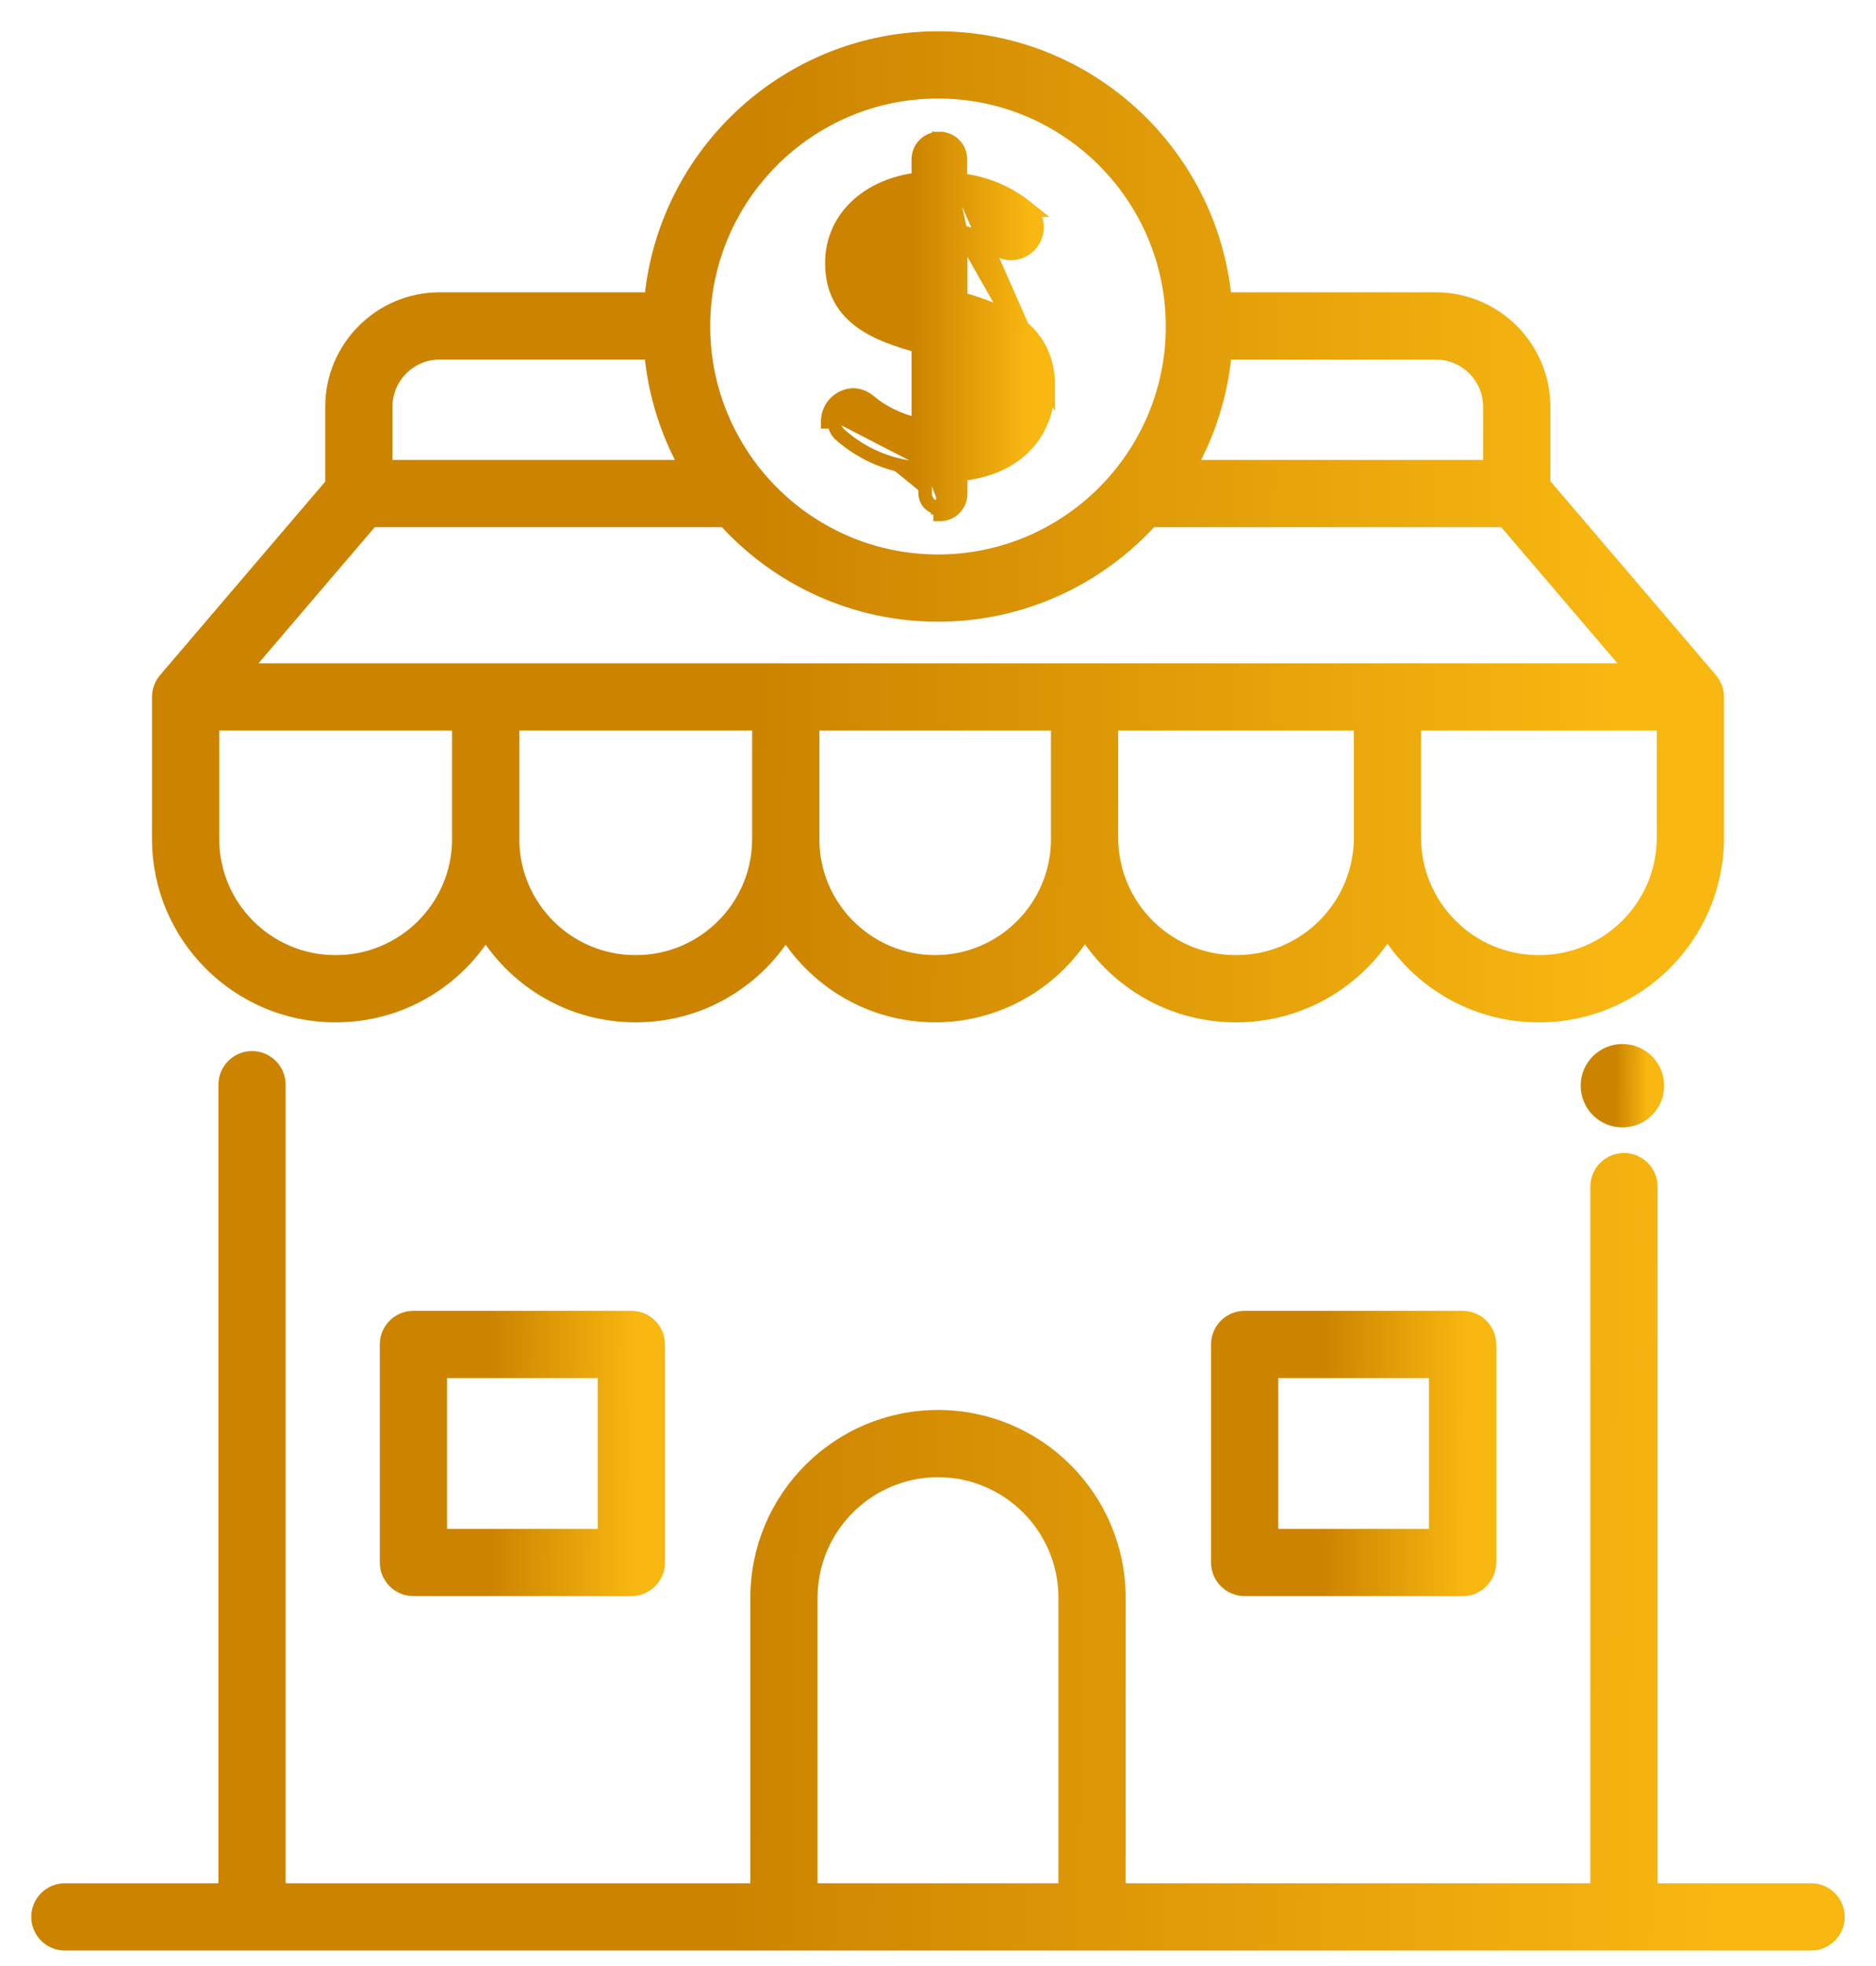 <svg width="42" height="44" viewBox="0 0 42 44" fill="none" xmlns="http://www.w3.org/2000/svg">
<g id="Group">
<g id="Group_2">
<g id="Group_3">
<path id="Vector" d="M9.256 35.571H14.134C14.467 35.571 14.737 35.301 14.737 34.968V30.088C14.737 29.756 14.467 29.486 14.134 29.486H9.256C8.923 29.486 8.653 29.756 8.653 30.088V34.968C8.653 35.301 8.923 35.571 9.256 35.571ZM13.532 30.691V34.366H9.858V30.691H13.532Z" fill="url(#paint0_linear_2478_4)" stroke="url(#paint1_linear_2478_4)" stroke-width="0.3"/>
<path id="Vector_2" d="M27.866 35.571H32.744C33.077 35.571 33.347 35.301 33.347 34.968V30.088C33.347 29.756 33.077 29.486 32.744 29.486H27.866C27.533 29.486 27.263 29.756 27.263 30.088V34.968C27.263 35.301 27.533 35.571 27.866 35.571ZM32.142 30.691V34.366H28.468V30.691H32.142Z" fill="url(#paint2_linear_2478_4)" stroke="url(#paint3_linear_2478_4)" stroke-width="0.3"/>
</g>
<g id="Group_4">
<path id="Vector_3" d="M36.323 25.081C36.756 25.081 37.107 24.731 37.107 24.298C37.107 23.865 36.756 23.515 36.323 23.515C35.89 23.515 35.538 23.865 35.538 24.298C35.538 24.731 35.89 25.081 36.323 25.081Z" fill="url(#paint4_linear_2478_4)" stroke="url(#paint5_linear_2478_4)" stroke-width="0.3"/>
<path id="Vector_4" d="M18.154 35.756V35.733C18.167 34.174 19.439 32.91 21 32.91C22.569 32.91 23.846 34.187 23.846 35.756V42.298H18.154V35.756ZM40.547 42.298H36.96V26.557C36.96 26.224 36.691 25.954 36.358 25.954C36.025 25.954 35.755 26.224 35.755 26.557V42.298H25.051V35.756C25.051 33.522 23.234 31.705 21 31.705C18.766 31.705 16.949 33.522 16.949 35.756V42.298H6.245V24.276C6.245 23.943 5.975 23.673 5.642 23.673C5.31 23.673 5.04 23.943 5.04 24.276V42.298H1.452C1.12 42.298 0.85 42.568 0.85 42.901C0.85 43.233 1.12 43.503 1.452 43.503H40.547C40.88 43.503 41.15 43.233 41.15 42.901C41.15 42.568 40.88 42.298 40.547 42.298Z" fill="url(#paint6_linear_2478_4)" stroke="url(#paint7_linear_2478_4)" stroke-width="0.3"/>
</g>
</g>
<g id="Group_5">
<path id="Vector_5" d="M16.531 10.335L16.655 10.251C16.647 10.239 16.64 10.228 16.631 10.215C16.628 10.21 16.624 10.204 16.62 10.198L16.62 10.197C16.071 9.367 15.75 8.374 15.75 7.307C15.75 4.411 18.105 2.055 21 2.055C23.895 2.055 26.25 4.411 26.25 7.307C26.25 10.203 23.895 12.559 21 12.559C19.195 12.559 17.6 11.643 16.655 10.251L16.531 10.335ZM16.531 10.335C16.522 10.322 16.513 10.308 16.505 10.295C16.501 10.29 16.498 10.285 16.495 10.28L16.531 10.335ZM38.303 15.207L38.302 15.206L34.559 10.823V9.105C34.559 7.774 33.477 6.692 32.147 6.692H27.424C27.113 3.419 24.352 0.85 21 0.85C17.648 0.85 14.887 3.419 14.576 6.692H9.844C8.513 6.692 7.431 7.774 7.431 9.105V10.834L3.698 15.206L3.698 15.206L3.697 15.207C3.605 15.316 3.555 15.454 3.553 15.595H3.553V15.597V18.776C3.553 20.956 5.327 22.73 7.507 22.73H7.523C8.934 22.73 10.174 21.987 10.873 20.873C11.573 21.987 12.813 22.73 14.224 22.73H14.24C15.651 22.73 16.89 21.987 17.59 20.874C18.288 21.987 19.527 22.73 20.936 22.73C22.35 22.73 23.592 21.982 24.289 20.862C24.995 21.983 26.243 22.73 27.663 22.73H27.68C29.106 22.73 30.358 21.977 31.063 20.849C31.767 21.977 33.019 22.73 34.445 22.73H34.462C36.659 22.73 38.447 20.942 38.447 18.745L38.447 15.598L38.447 15.597C38.445 15.455 38.395 15.316 38.303 15.207ZM33.354 9.105V10.443H26.641C27.068 9.676 27.343 8.814 27.426 7.897H32.147C32.812 7.897 33.354 8.439 33.354 9.105ZM8.636 9.105C8.636 8.439 9.178 7.897 9.844 7.897H14.574C14.657 8.814 14.932 9.676 15.359 10.443H8.636V9.105ZM7.523 21.525H7.507C5.991 21.525 4.758 20.292 4.758 18.776V16.199H10.27V18.776C10.27 18.784 10.271 18.79 10.271 18.794L10.271 18.794L10.271 18.801C10.258 20.305 9.03 21.525 7.523 21.525ZM16.989 18.776C16.989 20.292 15.756 21.525 14.24 21.525H14.224C12.716 21.525 11.489 20.304 11.476 18.8C11.476 18.799 11.476 18.799 11.476 18.799L11.476 18.794L11.476 18.794C11.476 18.79 11.477 18.783 11.477 18.776V16.199H16.989V18.776ZM23.679 18.782C23.679 20.294 22.448 21.525 20.936 21.525C19.424 21.525 18.194 20.294 18.194 18.782V16.199H23.679L23.679 18.782ZM30.46 18.745C30.46 20.278 29.213 21.525 27.68 21.525H27.663C26.131 21.525 24.884 20.278 24.884 18.745V16.199H30.46V18.745ZM36.537 14.994H5.463L8.321 11.648H16.227C17.408 12.946 19.11 13.764 21 13.764C22.89 13.764 24.592 12.946 25.773 11.648H33.679L36.537 14.994ZM37.242 18.745C37.242 20.278 35.995 21.525 34.462 21.525H34.445C32.912 21.525 31.665 20.278 31.665 18.745V16.199H37.242V18.745Z" fill="url(#paint8_linear_2478_4)" stroke="url(#paint9_linear_2478_4)" stroke-width="0.3"/>
<path id="Vector_6" d="M21.509 5.181V6.685C21.951 6.809 22.418 6.968 22.784 7.239C23.191 7.54 23.47 7.978 23.47 8.634L21.509 5.181ZM21.509 5.181C21.805 5.255 22.084 5.39 22.328 5.576L22.328 5.577L22.334 5.581C22.42 5.64 22.522 5.673 22.627 5.674V5.674H22.629C22.952 5.674 23.216 5.414 23.219 5.09L23.219 5.089C23.22 4.946 23.164 4.808 23.063 4.706L23.064 4.706L23.054 4.698C22.616 4.323 22.075 4.089 21.503 4.028V3.562C21.503 3.309 21.301 3.103 21.049 3.099L21.509 5.181ZM18.68 9.438L18.53 9.44C18.53 9.44 18.53 9.439 18.53 9.439C18.526 9.123 18.769 8.859 19.084 8.838L19.098 8.837L19.098 8.837C19.224 8.84 19.345 8.883 19.444 8.962L19.447 8.965L19.447 8.965C19.767 9.234 20.15 9.418 20.558 9.501V7.744C20.119 7.623 19.658 7.475 19.298 7.221C18.896 6.938 18.622 6.522 18.622 5.888C18.622 4.879 19.425 4.141 20.558 4.009V3.561V3.559L20.558 3.559C20.562 3.301 20.774 3.095 21.031 3.098L23.47 8.634C23.47 9.116 23.319 9.593 22.973 9.962C22.649 10.308 22.165 10.547 21.509 10.616V11.052C21.509 11.306 21.304 11.513 21.05 11.515C21.049 11.515 21.047 11.515 21.046 11.515V11.365M18.68 9.438C18.679 9.542 18.72 9.641 18.793 9.715C19.322 10.191 20.002 10.465 20.713 10.488M18.68 9.438C18.677 9.201 18.858 9.004 19.095 8.987M18.68 9.438L19.095 8.987M20.713 10.488H20.563V10.63C20.611 10.634 20.66 10.637 20.708 10.638L20.713 10.488ZM20.713 10.488V11.052C20.713 11.054 20.713 11.056 20.713 11.057C20.714 11.059 20.714 11.061 20.714 11.063C20.722 11.238 20.871 11.373 21.046 11.365M21.046 11.365C21.219 11.365 21.358 11.225 21.358 11.052V10.478L21.046 11.365ZM19.351 9.079C19.698 9.372 20.114 9.569 20.558 9.654L19.351 9.079ZM19.351 9.079C19.278 9.022 19.188 8.989 19.095 8.987M19.351 9.079L19.095 8.987M22.233 8.745L22.233 8.747C22.233 8.908 22.178 9.083 22.045 9.228C21.934 9.348 21.764 9.455 21.509 9.512V8.027C21.709 8.094 21.875 8.169 21.998 8.264C22.149 8.381 22.235 8.528 22.233 8.745ZM20.563 5.131V6.433C20.37 6.37 20.211 6.306 20.092 6.224C19.946 6.125 19.869 6.006 19.869 5.826C19.869 5.494 20.114 5.215 20.563 5.131Z" fill="url(#paint10_linear_2478_4)" stroke="url(#paint11_linear_2478_4)" stroke-width="0.3"/>
</g>
</g>
<defs>
<linearGradient id="paint0_linear_2478_4" x1="9.314" y1="33.02" x2="14.227" y2="33.047" gradientUnits="userSpaceOnUse">
<stop offset="0.348" stop-color="#CC8400"/>
<stop offset="1" stop-color="#F8B711"/>
</linearGradient>
<linearGradient id="paint1_linear_2478_4" x1="9.314" y1="33.02" x2="14.227" y2="33.047" gradientUnits="userSpaceOnUse">
<stop offset="0.348" stop-color="#CC8400"/>
<stop offset="1" stop-color="#F8B711"/>
</linearGradient>
<linearGradient id="paint2_linear_2478_4" x1="27.924" y1="33.02" x2="32.837" y2="33.047" gradientUnits="userSpaceOnUse">
<stop offset="0.348" stop-color="#CC8400"/>
<stop offset="1" stop-color="#F8B711"/>
</linearGradient>
<linearGradient id="paint3_linear_2478_4" x1="27.924" y1="33.02" x2="32.837" y2="33.047" gradientUnits="userSpaceOnUse">
<stop offset="0.348" stop-color="#CC8400"/>
<stop offset="1" stop-color="#F8B711"/>
</linearGradient>
<linearGradient id="paint4_linear_2478_4" x1="35.8" y1="24.406" x2="36.878" y2="24.412" gradientUnits="userSpaceOnUse">
<stop offset="0.348" stop-color="#CC8400"/>
<stop offset="1" stop-color="#F8B711"/>
</linearGradient>
<linearGradient id="paint5_linear_2478_4" x1="35.8" y1="24.406" x2="36.878" y2="24.412" gradientUnits="userSpaceOnUse">
<stop offset="0.348" stop-color="#CC8400"/>
<stop offset="1" stop-color="#F8B711"/>
</linearGradient>
<linearGradient id="paint6_linear_2478_4" x1="4.532" y1="35.248" x2="38.507" y2="35.632" gradientUnits="userSpaceOnUse">
<stop offset="0.348" stop-color="#CC8400"/>
<stop offset="1" stop-color="#F8B711"/>
</linearGradient>
<linearGradient id="paint7_linear_2478_4" x1="4.532" y1="35.248" x2="38.507" y2="35.632" gradientUnits="userSpaceOnUse">
<stop offset="0.348" stop-color="#CC8400"/>
<stop offset="1" stop-color="#F8B711"/>
</linearGradient>
<linearGradient id="paint8_linear_2478_4" x1="6.758" y1="13.624" x2="36.142" y2="13.884" gradientUnits="userSpaceOnUse">
<stop offset="0.348" stop-color="#CC8400"/>
<stop offset="1" stop-color="#F8B711"/>
</linearGradient>
<linearGradient id="paint9_linear_2478_4" x1="6.758" y1="13.624" x2="36.142" y2="13.884" gradientUnits="userSpaceOnUse">
<stop offset="0.348" stop-color="#CC8400"/>
<stop offset="1" stop-color="#F8B711"/>
</linearGradient>
<linearGradient id="paint10_linear_2478_4" x1="19.09" y1="7.997" x2="23.031" y2="8.009" gradientUnits="userSpaceOnUse">
<stop offset="0.348" stop-color="#CC8400"/>
<stop offset="1" stop-color="#F8B711"/>
</linearGradient>
<linearGradient id="paint11_linear_2478_4" x1="19.09" y1="7.997" x2="23.031" y2="8.009" gradientUnits="userSpaceOnUse">
<stop offset="0.348" stop-color="#CC8400"/>
<stop offset="1" stop-color="#F8B711"/>
</linearGradient>
</defs>
</svg>
